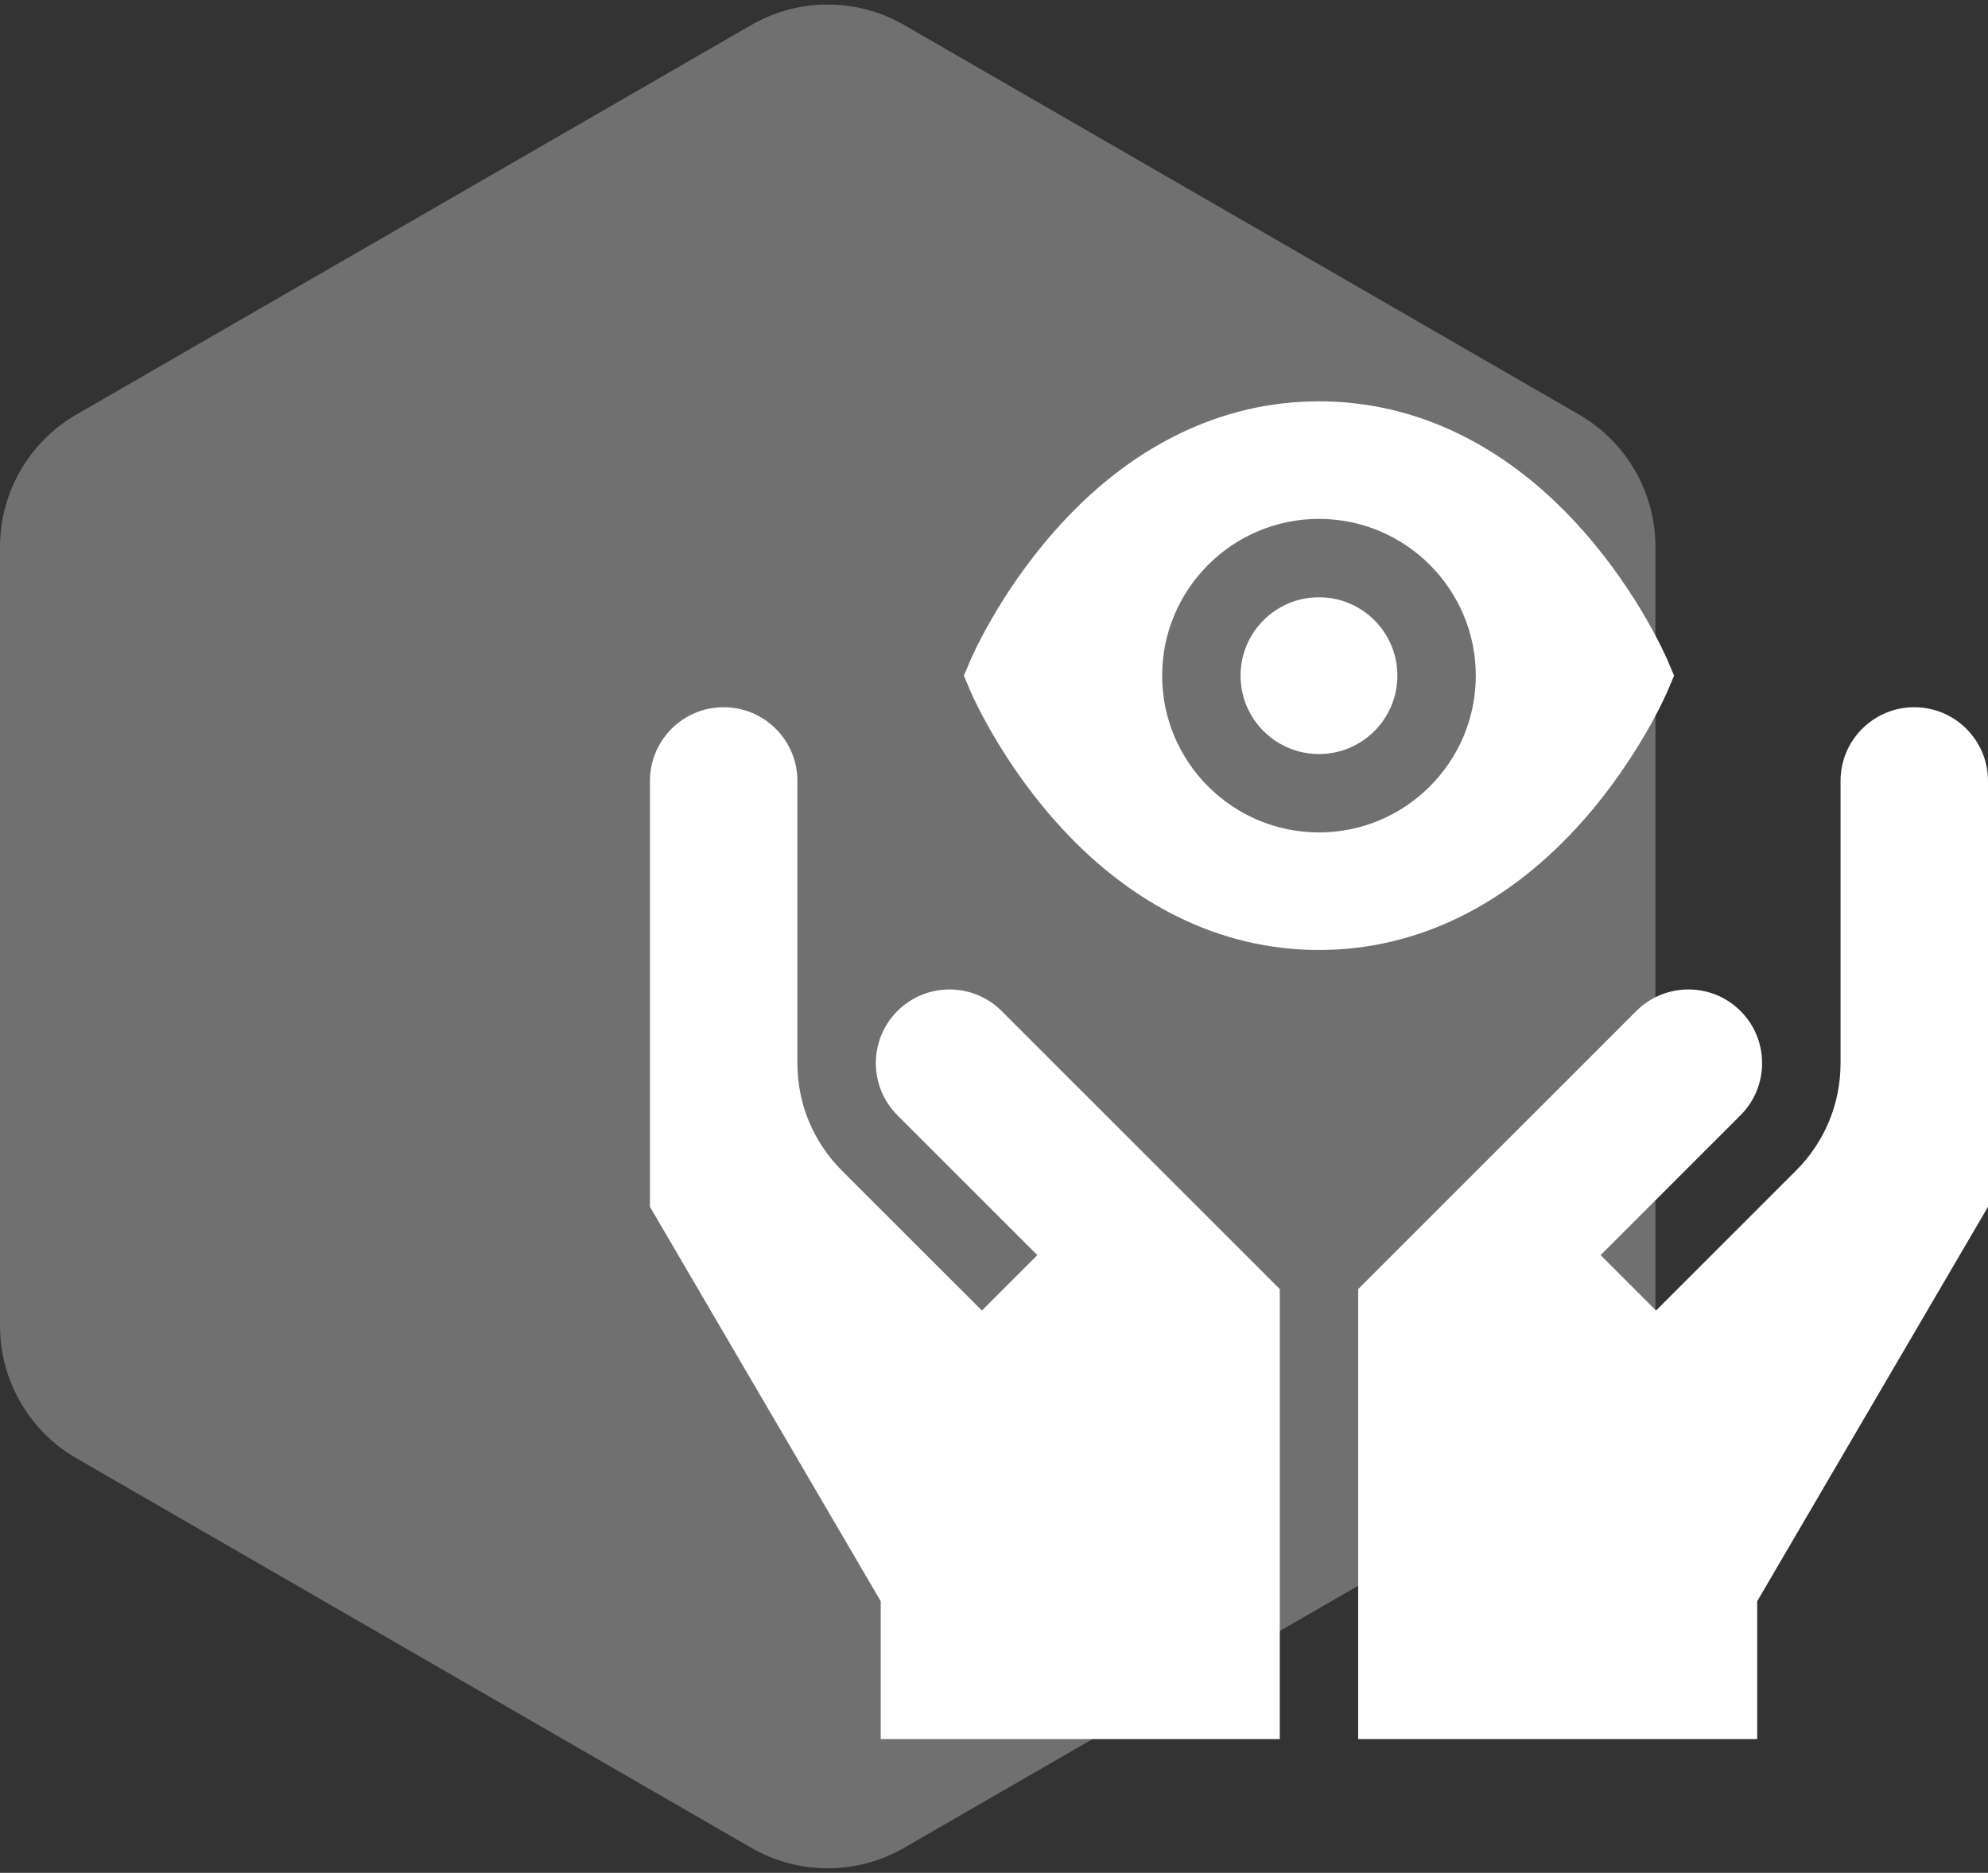 <?xml version="1.0" encoding="UTF-8"?> <svg xmlns="http://www.w3.org/2000/svg" width="104" height="98" viewBox="0 0 104 98" fill="none"><rect x="0" y="0" width="104" height="98" fill="#333333" stroke="none"/><path d="M39.301 1.309C41.776 -0.12 44.826 -0.12 47.301 1.309L82.603 21.691C85.078 23.12 86.603 25.761 86.603 28.619V69.381C86.603 72.239 85.078 74.88 82.603 76.309L47.301 96.691C44.826 98.12 41.776 98.12 39.301 96.691L4 76.309C1.525 74.88 0 72.239 0 69.381V28.619C0 25.761 1.525 23.12 4 21.691L39.301 1.309Z" fill="white" fill-opacity="0.3"></path><g clip-path="url(#clip0_712_10356)"><path d="M69 39.457C71.265 39.457 73.102 37.621 73.102 35.355C73.102 33.09 71.265 31.254 69 31.254C66.735 31.254 64.898 33.09 64.898 35.355C64.898 37.621 66.735 39.457 69 39.457Z" fill="white"></path><path d="M82.887 42.86C85.768 39.574 87.178 36.295 87.237 36.158L87.578 35.355L87.237 34.553C87.178 34.415 85.768 31.137 82.887 27.851C78.957 23.369 74.155 21 69 21C63.846 21 59.044 23.369 55.114 27.851C52.233 31.137 50.822 34.416 50.764 34.553L50.423 35.355L50.764 36.158C50.822 36.295 52.233 39.574 55.113 42.86C59.044 47.342 63.846 49.711 69 49.711C74.155 49.711 78.957 47.342 82.887 42.86ZM69 43.559C64.477 43.559 60.797 39.879 60.797 35.355C60.797 30.832 64.477 27.152 69 27.152C73.523 27.152 77.204 30.832 77.204 35.355C77.204 39.879 73.523 43.559 69 43.559ZM100.143 37.007C98.013 37.007 96.286 38.734 96.286 40.864V55.63C96.286 57.756 95.458 59.754 93.955 61.257L86.634 68.578L83.734 65.678L91.055 58.357C92.558 56.853 92.558 54.407 91.055 52.904C89.551 51.4 87.105 51.4 85.601 52.904L71.051 67.454V91H91.926V83.788L104 63.148V40.864C104 38.734 102.273 37.007 100.143 37.007ZM46.946 52.904C45.443 54.407 45.443 56.853 46.946 58.357L54.267 65.678L51.367 68.578L44.046 61.257C42.543 59.754 41.715 57.756 41.715 55.63V40.864C41.715 38.734 39.988 37.007 37.858 37.007C35.727 37.007 34.001 38.734 34.001 40.864V63.148L46.074 83.788V91H66.95V67.454L52.4 52.904C50.896 51.4 48.45 51.4 46.946 52.904Z" fill="white"></path></g><defs><clipPath id="clip0_712_10356"><rect width="70" height="70" fill="white" transform="translate(34 21)"></rect></clipPath></defs></svg> 